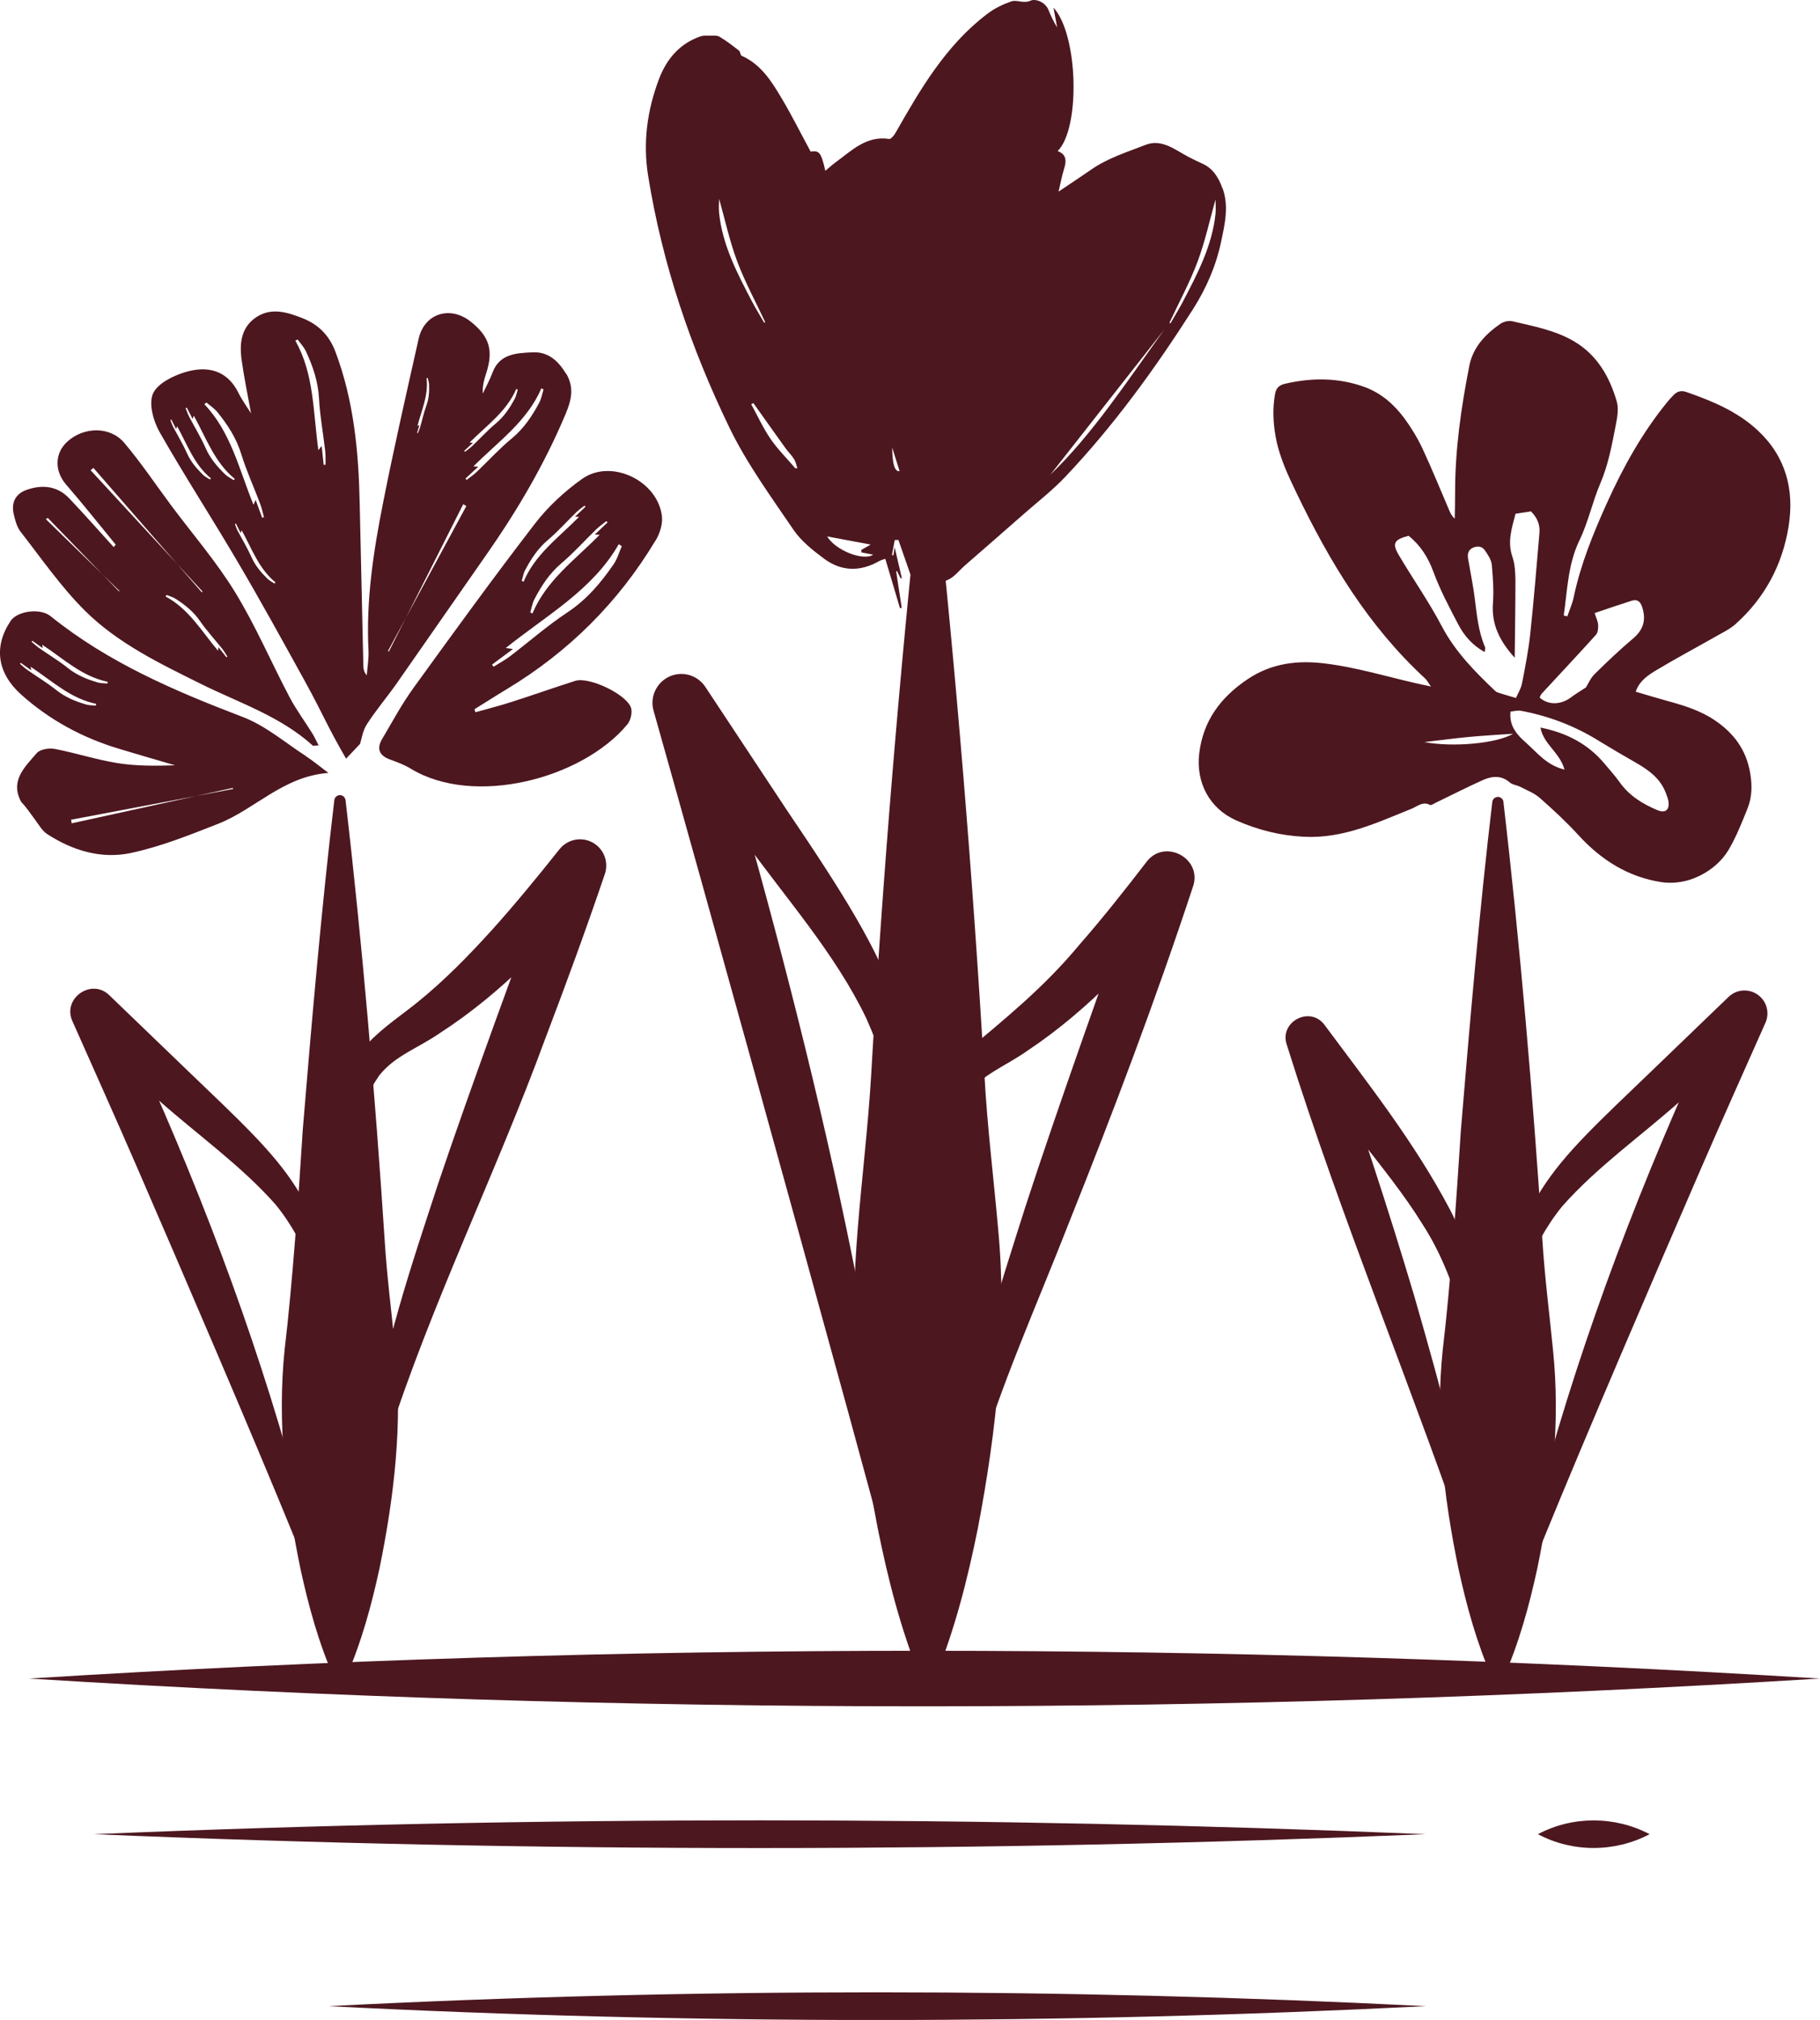<svg viewBox="0 0 203.05 225.3" xmlns="http://www.w3.org/2000/svg" id="Laag_2"><defs><style>.cls-1{fill:#4d1720;stroke-width:0px;}</style></defs><path d="m203.05,187.22c-66.39,4.11-133.43,4.15-199.82,0,66.39-4.15,133.43-4.11,199.82,0h0Z" class="cls-1"></path><path d="m159.05,204.58c-49.29,2.05-99.27,2.07-148.56,0,49.29-2.07,99.27-2.05,148.56,0h0Z" class="cls-1"></path><path d="m159.05,223.76c-40.61,2.05-81.81,2.07-122.42,0,40.61-2.07,81.81-2.05,122.42,0h0Z" class="cls-1"></path><path d="m184.04,204.58c-3.87,2.04-8.59,2.06-12.46,0,3.87-2.06,8.59-2.04,12.46,0h0Z" class="cls-1"></path><path d="m105.38,67.36l-.58-.21c.19.07.38.14.58.21Z" class="cls-1"></path><path d="m105.38,67.36l.91.32c-.32-.12-.62-.22-.91-.32Z" class="cls-1"></path><path d="m136.38,21c-.42-1.18-1.04-2.22-2.26-2.76-.54-.24-1.08-.51-1.6-.78-1.48-.79-2.93-2-4.72-1.3-2.06.81-4.2,1.46-6.05,2.75-1.15.8-2.33,1.57-3.65,2.46.22-.94.36-1.71.59-2.45.27-.87.39-1.66-.69-2.07,2.56-2.55,2.3-13-.47-16,.1.53.17.88.23,1.23.06.33.12.65.18.98-.39-.64-.7-1.28-.96-1.94-.38-.94-1.49-1.28-1.99-1.05-.82.37-1.52-.14-2.17.09-.92.32-1.84.76-2.61,1.34-4.64,3.49-7.49,8.38-10.29,13.3-.16.29-.52.73-.72.7-2.53-.39-4.15,1.27-5.93,2.57-.4.29-.77.63-1.19.98-.48-2.07-.67-2.28-1.64-2.14-1.11-2.05-2.13-4.11-3.31-6.07-1.1-1.85-2.28-3.69-4.39-4.62-.15-.07-.14-.45-.29-.57-.7-.55-1.41-1.1-2.17-1.55-.3-.18-.75-.11-1.13-.12-.33,0-.68-.03-.98.07-2.35.8-3.81,2.55-4.65,4.77-1.32,3.48-1.81,7.09-1.21,10.8,1.58,9.82,4.75,19.15,9.06,28.06,1.94,4.01,4.62,7.68,7.14,11.39.86,1.27,2.16,2.3,3.41,3.23,1.94,1.45,4.05,1.49,6.17.28.19-.11.42-.16.68-.25.56,1.89,1.1,3.7,1.64,5.51.06-.02.13-.03.19-.05-.21-1.35-.42-2.7-.62-4.06l.11-.02c.13.27.26.54.39.81.04-.02.09-.03.13-.05-.25-1.05-.49-2.11-.8-3.44-.07.5-.1.7-.13.91-.06-.01-.11-.02-.17-.03.1-.56.21-1.11.31-1.67.14,0,.27-.01.41-.02.45,1.28.89,2.57,1.34,3.85l.4-.11c-.05-.65-.09-1.3-.14-1.96.09,0,.17-.02.26-.03.19,1.86.46,3.72.56,5.58l1.88-.66c-.04-.92.03-1.74,1.16-2.19.75-.3,1.32-1.07,1.96-1.63,2.17-1.89,4.34-3.78,6.5-5.68,1.59-1.4,3.29-2.71,4.74-4.25,5.39-5.69,9.97-12.02,14.18-18.61,1.48-2.32,2.59-4.84,3.16-7.55.42-1.98.89-3.97.17-5.98h-.02Zm-56.15,2.78c-.06-.58,0-1.17,0-1.6.64,2.27,1.16,4.68,2.01,6.96.87,2.32,2.07,4.52,3.12,6.77-.03.04-.06.07-.09.11-.46-.8-.94-1.58-1.37-2.39-1.64-3.13-3.29-6.26-3.67-9.85Zm8.48,28.43c-.92-1.08-1.94-2.09-2.74-3.25-.83-1.21-1.45-2.58-2.16-3.87.08-.04.16-.09.24-.13,1.2,1.68,2.39,3.37,3.6,5.05.3.41.67.77.94,1.2.19.3.25.67.37,1.02h-.24v-.02Zm3.56,7.62c1.62.3,3.17.59,4.87.91-.4.22-.72.41-1.04.59v.28c.44.09.88.18,1.32.26-1.11.72-4.18-.45-5.15-2.05h0Zm7.27-9.91c.3.97.56,1.8.82,2.63-.53.09-.81-.78-.82-2.63Zm17.65,3.02c4.01-5.11,8.36-10.65,12.72-16.2-4.13,5.73-8,11.67-12.72,16.2Zm18.42-29.09c-.38,3.59-2.03,6.72-3.67,9.85-.43.81-.91,1.59-1.37,2.39-.03-.04-.06-.07-.09-.11,1.05-2.25,2.25-4.45,3.12-6.77.85-2.28,1.37-4.69,2.01-6.96,0,.44.05,1.02,0,1.6Z" class="cls-1"></path><path d="m104.3,52.94c2.38,22.35,4.23,44.73,5.54,67.14.31,5.6,1,11.19,1.5,16.79,1.08,11.26-.12,22.45-2.24,33.57-1.13,5.6-2.53,11.19-4.8,16.79-.18.44-.67.65-1.11.47-.22-.09-.39-.26-.47-.47-2.27-5.6-3.67-11.19-4.8-16.79-1.1-5.6-1.86-11.19-2.32-16.79-1.14-11.22.91-22.4,1.58-33.57,1.3-22.41,3.16-44.8,5.54-67.14.05-.44.44-.75.88-.7.38.04.66.34.7.7h0Z" class="cls-1"></path><path d="m103.87,136.89c-2.36-7.82-3.93-15.93-7.23-23.33-3.51-7.28-8.92-13.29-13.68-19.92-3.28-4.42-6.49-8.89-9.62-13.43l5.76-2.7c10.26,34.77,19.12,70.22,22.68,106.37-1.99-7.52-5.04-18.59-7.11-26.23-6.39-23.28-15.18-55.1-21.74-78.33-.52-1.72.48-3.54,2.21-4.03,1.38-.39,2.8.19,3.55,1.32l9.05,13.68c13,19.21,14.54,23.31,16.14,46.59h-.01Z" class="cls-1"></path><path d="m102.28,135.98c.31-4.15.69-8.19,1.74-12.27.55-2.15,1.57-4.42,3.24-6,4.71-3.94,9.19-7.54,13.14-12.31,2.61-2.98,5.09-6.12,7.53-9.29,2.01-2.62,6.22-.38,5.18,2.74-4.17,12.65-8.89,25.13-13.83,37.48-3.6,9.23-7.7,18.27-10.46,27.76-.8,3.12-1.72,6.44-.63,9.6-1.87-2.9-1.53-6.67-1.27-9.96,1.27-10,4.47-19.64,7.49-29.17,3.57-10.99,9.15-26.54,13.05-37.58l5.16,2.81c-5.27,6.44-10.95,12.71-17.96,17.38-2.54,1.8-5.09,2.63-6.82,4.99-2.66,4.13-3.76,9.1-5.55,13.81h0Z" class="cls-1"></path><path d="m38.55,89.24c1.85,15.78,3.32,33.09,4.36,48.99.25,4.08.78,8.17,1.18,12.25.85,8.23-.1,16.39-1.76,24.5-.89,4.08-1.99,8.17-3.78,12.25-.21.53-1.03.54-1.25,0-1.79-4.08-2.89-8.17-3.78-12.25-1.67-8.1-2.61-16.27-1.76-24.5.85-7.08,1.57-17.28,2.02-24.5.98-11.88,2.11-24.95,3.52-36.74.04-.34.35-.59.7-.55.29.04.51.27.55.55h0Z" class="cls-1"></path><path d="m38.29,150c-2.32-5.38-3.86-11.18-7.58-15.69-3.85-4.34-8.69-7.75-13.08-11.65-3.03-2.59-6.02-5.23-8.95-7.93l4.09-2.94c7.7,16.31,14.36,33.13,19.34,50.47,1.63,5.79,3.18,11.62,4.09,17.58-1.09-2.81-2.2-5.58-3.36-8.35-4.9-11.99-12.33-29.25-17.51-41.2-2.38-5.49-4.83-10.94-7.26-16.41-1.13-2.54,2.14-4.81,4.12-2.88l8.55,8.23c11.82,11.37,15.26,13.85,17.54,30.78h.01Z" class="cls-1"></path><path d="m36.7,133.42c.33-4.07.72-8.04,1.8-12.03.57-2.1,1.66-4.31,3.34-5.81,1.41-1.33,3.31-2.63,4.77-3.82,2.98-2.41,5.67-5.16,8.28-8.04,2.6-2.89,5.08-5.92,7.53-9,1.01-1.26,2.85-1.48,4.11-.47,1.01.8,1.35,2.15.93,3.3-2.08,6.13-4.31,12.21-6.61,18.25-5.53,15.09-12.73,29.58-17.62,44.86-.8,3.02-1.72,6.25-.61,9.32-1.86-2.79-1.52-6.48-1.25-9.68,1.29-9.72,4.5-19.07,7.52-28.3,3.58-10.65,9.15-25.71,13.05-36.4l5.04,2.83c-5.27,6.24-10.93,12.29-17.88,16.78-2.5,1.73-5.05,2.53-6.81,4.77-2.71,3.97-3.79,8.86-5.58,13.45h0Z" class="cls-1"></path><path d="m167.73,89.44c1.84,15.75,3.32,33.02,4.35,48.89.25,4.07.78,8.15,1.18,12.22.85,8.21-.1,16.36-1.76,24.44-.89,4.07-1.99,8.15-3.77,12.22-.21.53-1.03.54-1.24,0-1.78-4.07-2.88-8.15-3.77-12.22-1.67-8.09-2.61-16.23-1.76-24.44.85-7.07,1.57-17.25,2.02-24.44.98-11.85,2.11-24.9,3.51-36.67.04-.34.35-.59.7-.55.29.04.51.27.55.55h0Z" class="cls-1"></path><path d="m166.75,150.2c2.28-16.94,5.74-19.41,17.55-30.78l8.55-8.23c1.02-.98,2.64-.95,3.62.07.76.79.91,1.94.47,2.87-2.42,5.45-4.86,10.88-7.23,16.35-5.19,11.97-12.6,29.18-17.51,41.2-1.16,2.76-2.27,5.54-3.36,8.35.91-5.96,2.46-11.8,4.09-17.58,4.98-17.34,11.65-34.16,19.34-50.47l4.09,2.94c-2.93,2.7-5.92,5.35-8.95,7.93-4.39,3.9-9.23,7.31-13.08,11.65-3.72,4.51-5.26,10.3-7.58,15.69h0Z" class="cls-1"></path><path d="m166.75,159.38c-2.58-7.6-3.64-16.03-8.02-22.79-2.07-3.36-4.64-6.51-7.14-9.73l-7.64-9.61,4.19-2.25c3.43,9.78,6.69,19.62,9.65,29.58,2.86,9.99,5.79,20.11,6.67,30.52-6.53-19.37-14.8-39.06-20.89-58.55-.9-2.57,2.57-4.41,4.19-2.25,4.97,6.69,10.06,13.14,14,20.6,3.93,7.53,4.06,16.24,4.98,24.48h.01Z" class="cls-1"></path><path d="m47.6,52.16c.18-.6.37-1.21.57-1.87-.16.08-.27.14-.49.25.99-3.78,2.65-7.35,2.16-11.34h.27c.11.49.31.99.32,1.49.06,1.7-.03,3.36-.63,5-.62,1.7-1,3.48-1.5,5.22-.13.45-.34.88-.52,1.32-.06-.02-.12-.04-.19-.07h0Z" class="cls-1"></path><path d="m73.15,60.28c.46-.77.8-1.83.7-2.7-.47-3.97-5.66-6.46-8.9-4.17-1.96,1.39-3.81,3.1-5.28,5.01-4.63,6.01-9.09,12.16-13.54,18.31-1.31,1.81-2.37,3.79-3.51,5.72-.62,1.05-.31,1.82.86,2.25.81.3,1.64.6,2.37,1.05,7.03,4.26,19.08,1.13,24.14-4.95.36-.44.57-1.29.42-1.82-.45-1.52-4.69-3.53-6.23-3.04-2.42.77-4.81,1.62-7.23,2.39-1.28.41-2.6.74-3.9,1.11l-.12-.33c1.21-.75,2.4-1.52,3.62-2.25,6.89-4.16,12.44-9.67,16.58-16.57h.02Zm-5.5-2.16s.09.1.13.15c-.46.43-.92.87-1.42,1.35.18,0,.31.02.54.03-2.74,2.79-5.95,5.07-7.5,8.78-.08-.04-.16-.09-.24-.13.15-.49.23-1.02.46-1.46.79-1.51,1.69-2.9,3.03-4.03,1.38-1.17,2.59-2.53,3.89-3.79.34-.33.73-.59,1.1-.89h.01Zm-9.06,5.47c.65-1.24,1.4-2.39,2.5-3.33,1.14-.96,2.14-2.09,3.21-3.13.28-.27.6-.49.91-.73.04.04.07.08.11.12-.38.36-.76.72-1.17,1.11.15,0,.25.01.45.02-2.26,2.3-4.91,4.18-6.19,7.24-.07-.04-.13-.07-.2-.11.12-.4.19-.84.38-1.21v.02Zm-3.53,10.77c-.06-.08-.11-.15-.17-.23.76-.56,1.51-1.12,2.34-1.74-.27-.04-.45-.06-.81-.11,4.54-3.64,9.7-6.48,12.61-11.58l.34.22c-.3.68-.5,1.42-.92,2.03-1.41,2.05-2.99,3.93-5.17,5.37-2.25,1.49-4.28,3.28-6.42,4.91-.56.42-1.19.75-1.79,1.13h-.01Z" class="cls-1"></path><path d="m63.14,41.67c-.9-1.49-2.04-2.47-3.77-2.37-1.75.09-3.63.14-4.42,2.25-.3.81-.72,1.57-1.09,2.35-.05-.86.16-1.59.4-2.32.81-2.52.33-4.07-1.76-5.72-2.3-1.81-5.16-.89-5.79,1.91-1.37,6.11-2.77,12.21-3.98,18.35-1.07,5.4-1.9,10.84-1.62,16.38.05.93-.12,1.88-.19,2.82-.3-.34-.37-.67-.38-1.01-.14-6.05-.28-12.1-.41-18.16-.12-5.78-.65-11.47-2.72-16.95-.7-1.84-1.93-3.02-3.61-3.69-1.64-.65-3.45-1.26-5.15-.17-1.73,1.11-1.95,2.91-1.7,4.75.26,1.92.66,3.83,1.06,6.02-.57-.91-1.05-1.56-1.4-2.28-1.28-2.59-3.51-3.05-5.93-2.33-1.37.41-3.13,1.28-3.62,2.42-.48,1.13.05,3.05.75,4.28,2.79,4.9,5.87,9.63,8.72,14.49,2.58,4.38,5.03,8.84,7.49,13.3,2.18,3.97,2.33,4.71,4.59,8.63l1.56-1.65c.16-.48.28-1.44.75-2.17,1.01-1.58,2.24-3.01,3.32-4.55,3.36-4.8,6.69-9.62,10.05-14.42,3.46-4.95,6.5-10.13,8.83-15.7.62-1.49.98-2.91.03-4.49v.03Zm-40.12,3.22c.41.35.89.65,1.23,1.07,1.14,1.41,2.13,2.91,2.68,4.73.58,1.88,1.41,3.67,2.1,5.51.18.48.28.99.42,1.48-.07.02-.13.05-.2.07-.24-.64-.47-1.29-.73-1.99-.08.18-.14.3-.24.54-1.6-3.92-2.52-8.12-5.48-11.21.07-.06.15-.13.22-.19h0Zm.41,8.6c-.26-.17-.55-.31-.77-.52-.73-.71-1.38-1.47-1.81-2.44-.44-.99-1.01-1.93-1.52-2.89-.13-.25-.22-.52-.32-.79.04-.02.07-.03.11-.05.17.34.34.68.53,1.05.04-.1.06-.17.11-.31,1.14,2.06,1.91,4.3,3.78,5.82-.04.04-.08.08-.12.12h.01Zm2.63.06c-.31-.21-.66-.37-.93-.63-.89-.86-1.68-1.78-2.19-2.95-.53-1.2-1.23-2.33-1.84-3.5-.16-.3-.26-.63-.39-.95.04-.02.09-.04.13-.06.21.41.42.82.65,1.27.04-.13.07-.21.13-.37,1.38,2.49,2.31,5.2,4.58,7.06l-.14.14h0Zm4.57,11.54c-.26-.17-.55-.31-.77-.52-.73-.71-1.38-1.47-1.81-2.44-.44-.99-1.01-1.93-1.52-2.89-.13-.25-.22-.52-.32-.79.04-.02.07-.03.11-.05.17.34.34.68.53,1.05.04-.1.06-.17.11-.31,1.14,2.06,1.91,4.3,3.78,5.82l-.12.12h0Zm5.48-13.24c-.07-.68-.14-1.36-.22-2.11-.12.16-.21.26-.37.47-.59-4.2-.46-8.49-2.57-12.21.09-.04.17-.09.26-.13.31.44.7.84.93,1.33.76,1.65,1.35,3.34,1.45,5.24.1,1.96.47,3.9.69,5.85.06.51.03,1.03.04,1.54-.07,0-.14.01-.21.02Zm16.29-2.5c1.9-1.9,4.11-3.44,5.2-5.97.05.03.11.06.16.09-.11.34-.16.7-.33,1-.55,1.03-1.18,1.98-2.1,2.75-.95.79-1.79,1.72-2.69,2.57-.23.22-.51.4-.76.6-.03-.03-.06-.07-.09-.1.32-.29.63-.59.98-.91-.13,0-.21-.01-.37-.02h0Zm-4.81-7.18h.13c.05.23.14.47.15.7.03.8-.01,1.58-.3,2.36-.29.8-.47,1.64-.71,2.46-.06.21-.16.41-.24.62-.03-.01-.06-.02-.09-.03.09-.28.17-.57.27-.88-.08.04-.13.06-.23.12.47-1.78,1.25-3.46,1.02-5.34h0Zm-4.2,30.51l-.11-.06c.67-1.24,1.34-2.48,2.01-3.72,2.13-4.22,4.26-8.44,6.39-12.66.12.07.23.13.35.2-2.25,4.15-4.49,8.31-6.74,12.46-.64,1.26-1.27,2.52-1.91,3.78h.01Zm16.78-27.78c-.8,1.5-1.72,2.89-3.07,4-1.39,1.15-2.62,2.5-3.93,3.75-.34.32-.74.59-1.11.88-.04-.05-.09-.1-.13-.15.46-.43.93-.86,1.43-1.33-.18-.01-.3-.02-.54-.03,2.76-2.77,5.99-5.01,7.58-8.71.08.04.16.09.24.13-.15.49-.24,1.01-.47,1.46Z" class="cls-1"></path><path d="m34.16,84.35c-2.34-1.51-4.53-3.41-7.08-4.38-7.6-2.91-15.02-6.07-21.43-11.24-1.19-.96-3.74-.57-4.47.53-1.94,2.91-1.45,5.85,1.17,8.2,3.18,2.85,6.82,4.81,10.87,6.04,2.1.64,4.21,1.24,6.31,1.86-2.18.07-4.34.09-6.45-.25-2.35-.38-4.63-1.13-6.98-1.58-.64-.12-1.64.04-2.01.48-1.33,1.55-3.01,3.08-1.72,5.44.56.58,1.03,1.29,1.53,1.96.42.56.79,1.24,1.35,1.61,2.83,1.85,6.04,2.81,9.3,2.13,3.36-.71,6.61-2.02,9.82-3.28,4.1-1.62,7.23-5.29,12.27-5.66-1-.75-1.71-1.35-2.49-1.85h.01Zm-23.47-5.65c-.37-.04-.76-.02-1.11-.13-1.19-.35-2.31-.81-3.31-1.61-1.03-.82-2.17-1.5-3.25-2.26-.28-.2-.53-.44-.79-.66.03-.04.06-.08.09-.11.37.27.75.54,1.16.83-.02-.13-.03-.22-.06-.39,2.38,1.57,4.45,3.55,7.32,4.14-.02.06-.04.13-.06.19h.01Zm1.29-2.46c-.37-.04-.76-.02-1.11-.13-1.19-.35-2.31-.81-3.31-1.61-1.03-.82-2.17-1.5-3.25-2.26-.28-.2-.53-.44-.79-.66.03-.04.06-.08.09-.11.37.27.75.54,1.16.83-.02-.13-.03-.22-.06-.39,2.38,1.57,4.45,3.55,7.32,4.14-.02.06-.04.13-.06.19h.01Zm9.87,12.55c-4.62,1.01-9.24,2.03-13.85,3.04-.02-.13-.04-.27-.07-.4,4.64-.88,9.28-1.76,13.92-2.64,1.38-.3,2.75-.6,4.13-.91,0,.04.01.08.02.12-1.38.26-2.77.52-4.15.79h0Z" class="cls-1"></path><path d="m34.83,81.78c-.84-1.35-1.8-2.64-2.54-4.05-2.05-3.89-3.78-7.96-6.07-11.69-2.09-3.41-4.74-6.47-7.14-9.69-1.73-2.33-3.35-4.75-5.22-6.96-1.56-1.85-4.47-1.81-6.32-.16-1.46,1.3-1.47,3.31-.17,4.81,1.9,2.19,3.7,4.47,5.54,6.71-.08.09-.16.18-.23.27-1.65-1.82-3.27-3.66-4.96-5.44-1.33-1.39-3-1.55-4.73-.95-1.27.44-1.77,1.45-1.45,2.76.16.68.36,1.42.78,1.95,2.31,2.96,4.47,6.1,7.12,8.74,3.66,3.65,8.35,5.91,12.95,8.19,4.26,2.12,8.87,3.6,12.49,6.88.07.06.26,0,.67-.01-.29-.55-.48-.97-.72-1.36h0Zm-24.72-29.33c.1-.09.21-.17.31-.26,3.1,3.56,6.21,7.12,9.31,10.68.96,1.04,1.91,2.07,2.87,3.11-.03.03-.06.05-.09.08-.93-1.06-1.85-2.12-2.78-3.19-3.21-3.47-6.41-6.95-9.62-10.42Zm3.15,13.5c-.61-.63-1.22-1.25-1.82-1.88-2.11-2.05-4.21-4.1-6.32-6.16.07-.05.13-.1.2-.15,2.04,2.1,4.08,4.2,6.12,6.31.63.61,1.26,1.22,1.88,1.83-.02.02-.04.03-.06.05Zm12,7.36c-.28-.36-.57-.73-.88-1.12-.02.13-.03.22-.06.39-1.83-2.18-3.26-4.67-5.85-6.05.04-.06.07-.11.11-.17.35.14.72.24,1.03.44,1.04.67,1.99,1.43,2.71,2.48.75,1.08,1.65,2.06,2.48,3.09.21.27.38.57.57.86-.04.03-.08.06-.12.08h0Z" class="cls-1"></path><path d="m174.85,68.77c.25-.73.58-1.45.73-2.2.77-3.64,2.16-7.05,3.68-10.42,1.8-4,3.93-7.84,6.72-11.27.23-.29.49-.56.75-.83.39-.41.85-.52,1.4-.33,2.89,1,5.72,2.18,7.98,4.29,3.12,2.91,4.11,6.61,3.43,10.75-.7,4.28-2.66,7.93-5.9,10.84-.65.58-1.48.97-2.25,1.41-2.19,1.25-4.42,2.43-6.58,3.73-.94.56-1.9,1.19-2.32,2.41,1.22.36,2.37.71,3.53,1.03,1.86.51,3.69,1.07,5.31,2.17,2.11,1.43,3.49,3.28,3.93,5.87.24,1.4.21,2.7-.3,3.97-.61,1.51-1.21,3.04-2.02,4.45-.9,1.57-2.36,2.71-4.03,3.35-1.09.42-2.41.58-3.56.4-3.7-.57-6.7-2.46-9.22-5.21-1.35-1.48-2.83-2.85-4.34-4.18-.61-.54-1.44-.85-2.18-1.24-.37-.19-.86-.22-1.16-.48-.96-.84-2.01-.72-3.02-.27-1.78.8-3.52,1.69-5.28,2.54-.2.1-.48.3-.61.23-.83-.43-1.39.16-2.07.43-3.85,1.55-7.62,3.34-11.97,3.12-2.67-.13-5.19-.76-7.59-1.83-3-1.34-4.49-4.23-4.12-7.44.43-3.66,2.39-6.28,5.38-8.29,2.67-1.8,5.58-2.16,8.72-1.76,3.37.42,6.6,1.39,9.88,2.15.54.13,1.09.24,1.88.41-.31-.42-.45-.7-.66-.9-6.32-5.82-10.65-13.01-14.32-20.64-.99-2.05-1.98-4.14-2.37-6.43-.27-1.54-.32-3.06-.06-4.6.12-.69.43-1.04,1.14-1.2,2.99-.69,5.94-.69,8.85.36,1.86.68,3.31,1.95,4.46,3.51.77,1.05,1.46,2.19,2.01,3.36,1.07,2.29,2.01,4.63,3.01,6.95.13.3.27.59.59.86.02-.99.04-1.98.04-2.97,0-4.74.67-9.4,1.58-14.04.41-2.1,1.79-3.55,3.48-4.72.35-.24.92-.37,1.32-.28,2.37.56,4.8,1,6.92,2.26,2.56,1.52,3.95,3.96,4.74,6.71.23.81.05,1.78-.12,2.64-.43,2.19-.82,4.39-1.72,6.48-.88,2.06-1.34,4.3-2.31,6.31-1.31,2.7-1.36,5.58-1.77,8.42.13.03.26.06.38.09v.03Zm-5.86,4.59c-1.59-1.75-2.61-3.62-2.43-6.07.11-1.43,0-2.89-.13-4.32-.06-.55-.44-1.11-.77-1.59-.28-.42-.76-.51-1.26-.32-.52.2-.68.61-.63,1.12.02.23.08.46.12.69.21,1.24.46,2.47.62,3.71.25,1.9.4,3.81,1.17,5.6.06.13-.02.31-.04.55-1.39-.77-2.3-1.84-2.95-3.09-1-1.91-2.02-3.82-2.76-5.83-.6-1.63-1.44-2.98-2.78-4.05-1.63.43-1.87.84-1.08,2.17,1.57,2.66,3.36,5.2,4.79,7.93,1.5,2.84,3.67,5.04,5.95,7.2.12.12.3.19.47.24.56.18,1.12.33,1.85.55.23-.53.56-1.05.67-1.61.36-1.83.72-3.66.92-5.52.4-3.76.71-7.53,1.03-11.29.08-.94-.27-1.72-.95-2.39-.57.09-1.11.17-1.72.26-.41,1.59-.93,3.11-.35,4.79.28.82.33,1.74.34,2.62,0,2.83-.05,5.67-.08,8.65h0Zm5.56,12.48c-.56-1.96-2.34-2.81-2.69-4.69,2.95.59,5.32,1.84,7.16,4.04.57.68,1.17,1.34,1.68,2.06,1.07,1.51,2.56,2.42,4.23,3.12.8.33,1.29.03,1.23-.83-.02-.36-.17-.72-.3-1.07-.61-1.64-1.92-2.58-3.37-3.41-1.42-.81-2.83-1.64-4.22-2.49-2.66-1.64-5.53-2.72-8.59-3.29-.37-.07-.77.05-1.16.09-.17,1.67.79,2.64,1.74,3.48,1.23,1.09,2.29,2.51,4.29,2.99h0Zm2.38-9.16c.27-.42.52-1.05.97-1.49,1.38-1.36,2.8-2.71,4.28-3.96,1.15-.97,1.49-2.04,1.05-3.46-.21-.68-.55-.97-1.21-.76-1.36.43-2.72.9-4.11,1.37.17.55.37.94.39,1.33.02.37-.03.86-.26,1.11-1.98,2.2-4.02,4.36-6.03,6.54-.12.12-.17.31-.24.45,1.01.87,2.39.82,3.56-.07.45-.34.94-.63,1.61-1.07h0Zm-8.12,5.16c-1.76.12-3.36.21-4.96.36s-3.2.37-4.95.57c3.21.6,8.09.16,9.91-.93Z" class="cls-1"></path></svg>